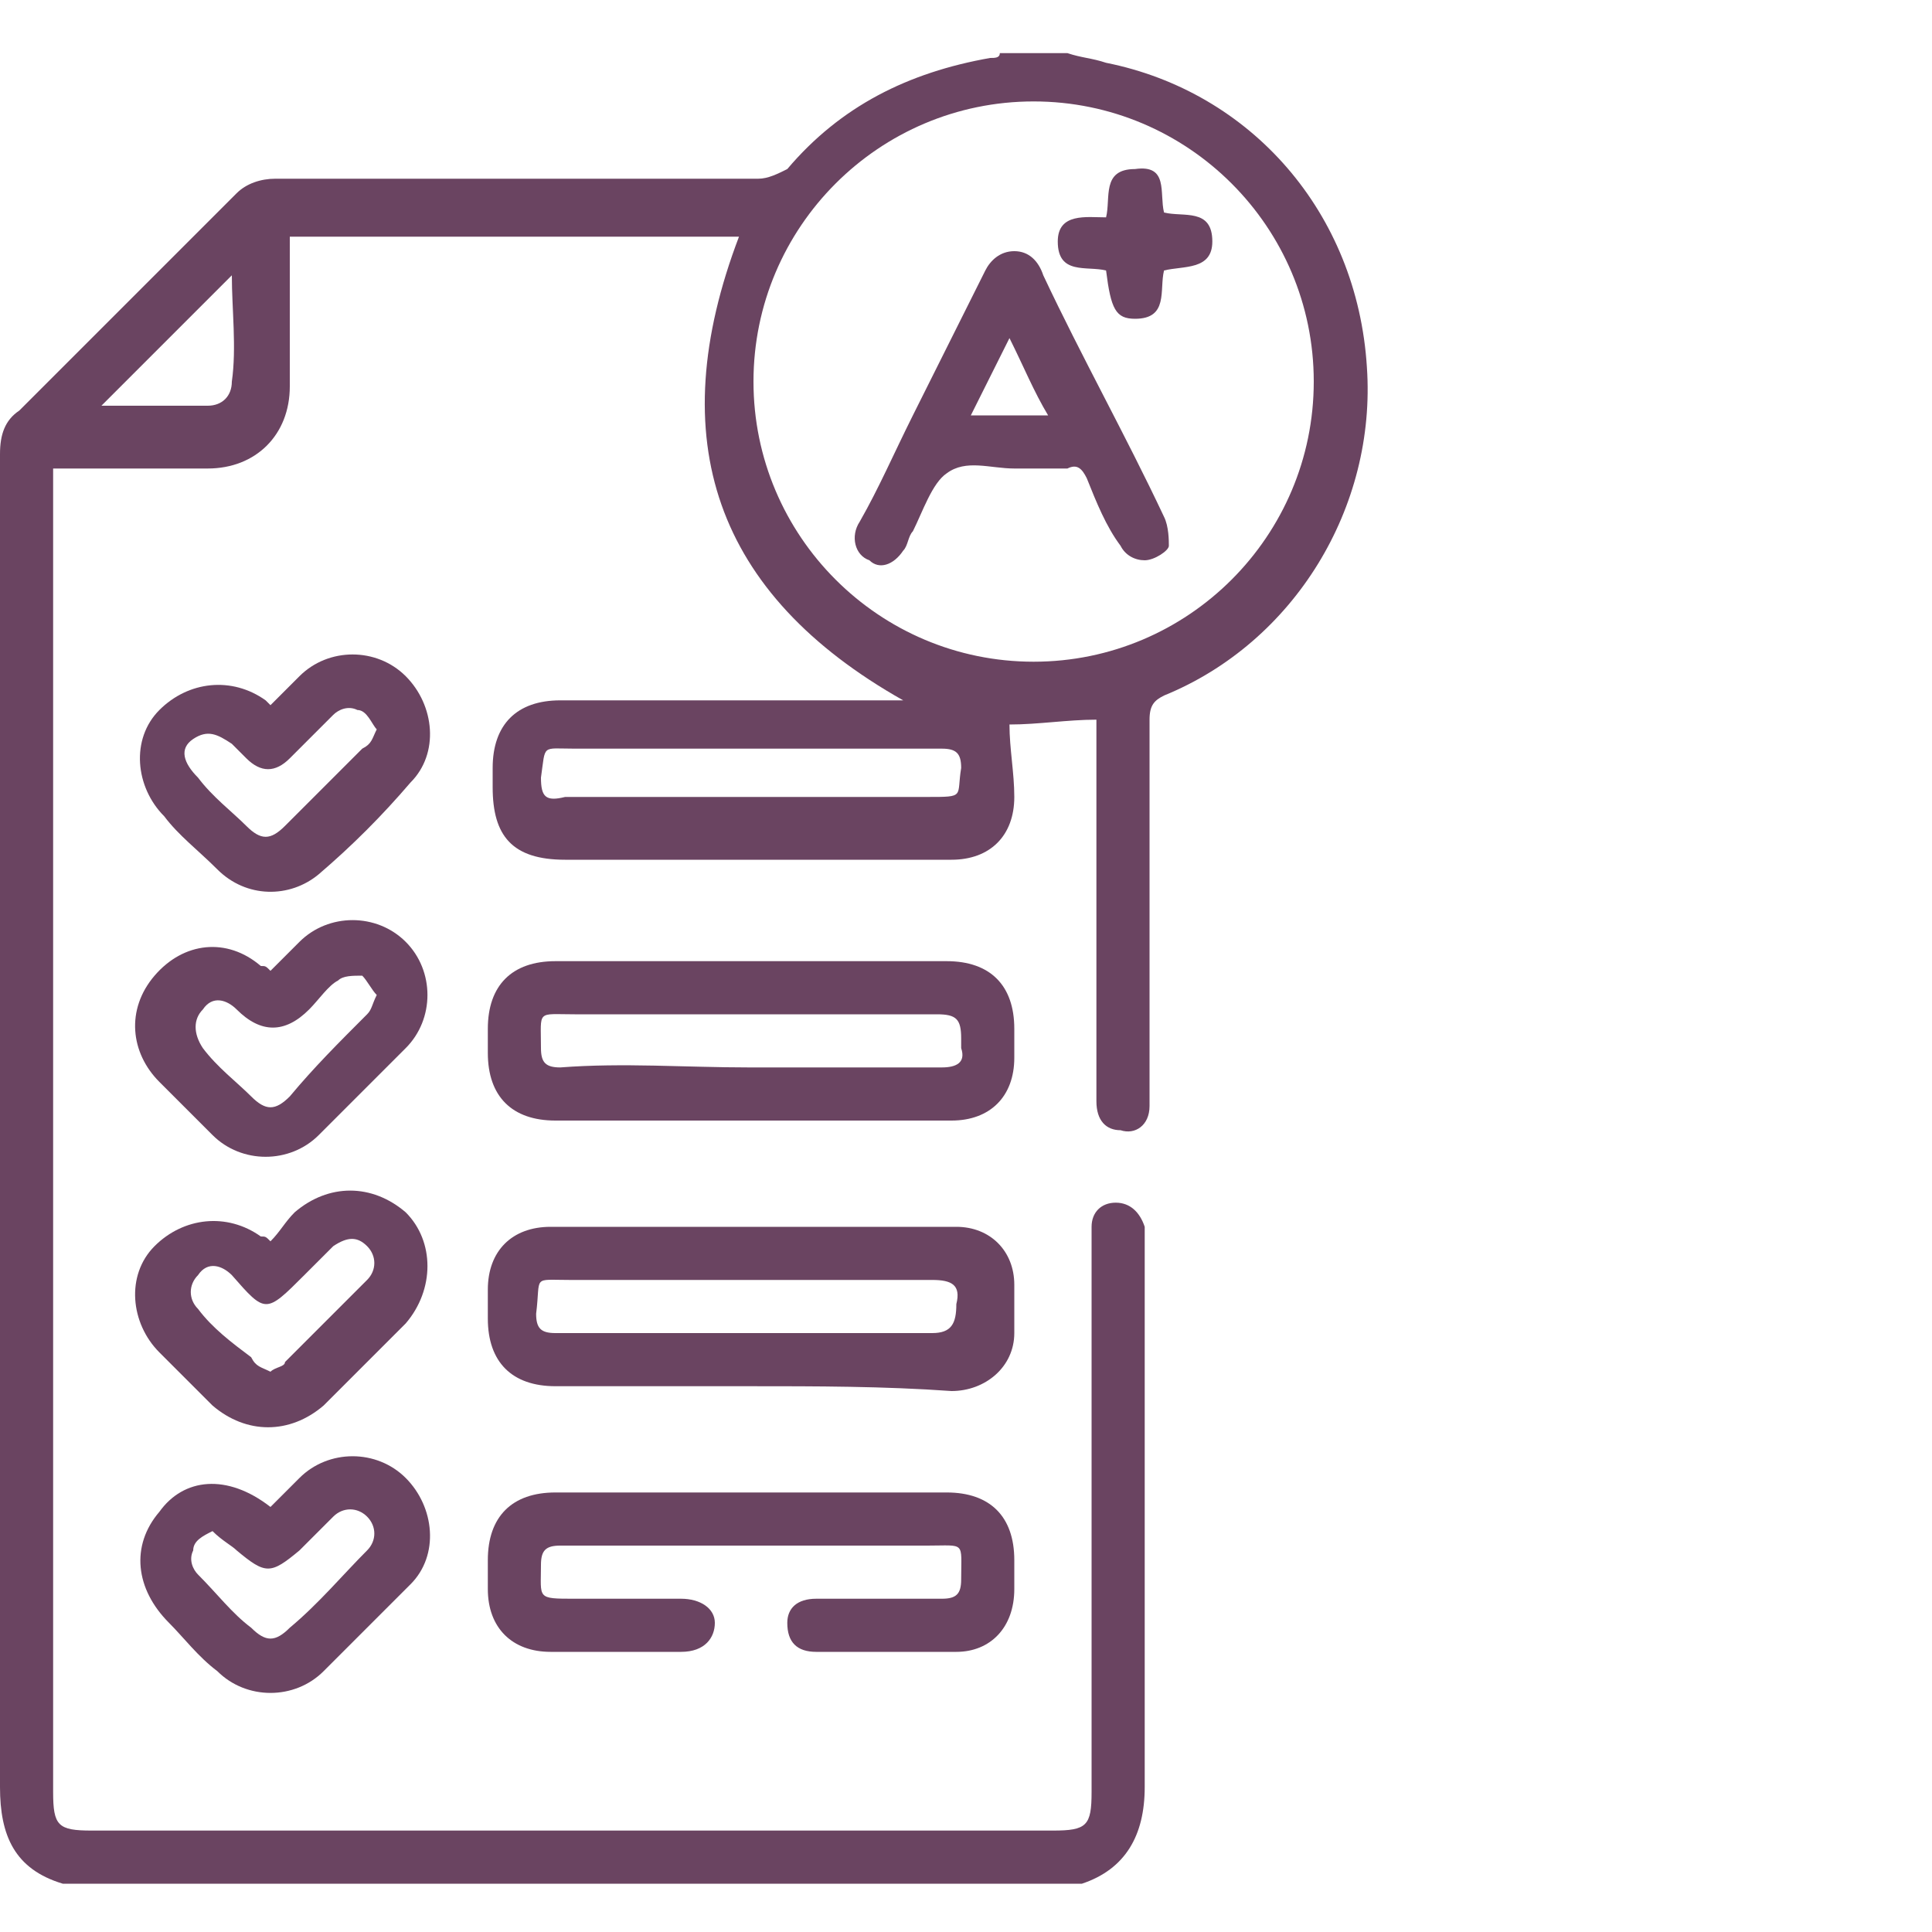 <?xml version="1.0" encoding="utf-8"?>
<!-- Generator: Adobe Illustrator 28.3.0, SVG Export Plug-In . SVG Version: 6.00 Build 0)  -->
<svg version="1.1" id="Layer_1" xmlns="http://www.w3.org/2000/svg" xmlns:xlink="http://www.w3.org/1999/xlink" x="0px" y="0px"
	 viewBox="0 0 40 40" style="enable-background:new 0 0 40 40;" xml:space="preserve">
<style type="text/css">
	.st0{clip-path:url(#SVGID_00000160173005607498064600000015994244086293455250_);}
	.st1{fill:#6A4461;}
</style>
<g>
	<defs>
		<rect id="SVGID_1_" y="1" width="28.4" height="38"/>
	</defs>
	<clipPath id="SVGID_00000026133369453243161470000016392957664655259811_">
		<use xlink:href="#SVGID_1_"  style="overflow:visible;"/>
	</clipPath>
	<g style="clip-path:url(#SVGID_00000026133369453243161470000016392957664655259811_);">
		<path class="st1" d="M4.8,5.7C3.9,6.6,3,7.5,2.1,8.4c0.7,0,1.5,0,2.2,0c0.3,0,0.5-0.2,0.5-0.5C4.9,7.2,4.8,6.4,4.8,5.7 M15.5,16.5
			c1.2,0,2.5,0,3.7,0c0.8,0,0.6,0,0.7-0.6c0-0.3-0.1-0.4-0.4-0.4c-2.5,0-5.1,0-7.6,0c-0.7,0-0.6-0.1-0.7,0.6c0,0.4,0.1,0.5,0.5,0.4
			C13,16.5,14.2,16.5,15.5,16.5 M15.6,7.9c0,3.2,2.6,5.8,5.8,5.8c3.2,0,5.8-2.6,5.8-5.8c0-3.2-2.6-5.8-5.8-5.8
			C18.2,2.1,15.6,4.7,15.6,7.9 M1.3,39c-1-0.3-1.3-1-1.3-2c0-9.2,0-18.4,0-27.6c0-0.4,0.1-0.7,0.4-0.9c1.5-1.5,3-3,4.5-4.5
			c0.2-0.2,0.5-0.3,0.8-0.3c3.3,0,6.7,0,10,0c0.2,0,0.4-0.1,0.6-0.2c1.1-1.3,2.5-2,4.2-2.3c0.1,0,0.2,0,0.2-0.1h1.4
			c0.3,0.1,0.5,0.1,0.8,0.2c3,0.6,5.2,3.1,5.4,6.3c0.2,2.9-1.5,5.7-4.2,6.8c-0.2,0.1-0.3,0.2-0.3,0.5c0,2.6,0,5.1,0,7.7
			c0,0.1,0,0.2,0,0.3c0,0.4-0.3,0.6-0.6,0.5c-0.3,0-0.5-0.2-0.5-0.6c0-1.6,0-3.2,0-4.8v-3.1c-0.6,0-1.2,0.1-1.8,0.1
			c0,0.5,0.1,1,0.1,1.5c0,0.8-0.5,1.3-1.3,1.3c-0.7,0-1.4,0-2,0c-2,0-4,0-6,0c-1.1,0-1.5-0.5-1.5-1.5c0-0.1,0-0.3,0-0.4
			c0-0.9,0.5-1.4,1.4-1.4c2.4,0,4.8,0,7.1,0c-3.9-2.2-5-5.4-3.4-9.6H6v0.9c0,0.7,0,1.5,0,2.2c0,1-0.7,1.7-1.7,1.7
			c-0.9,0-1.8,0-2.7,0H1.1V10c0,9,0,18.1,0,27.1c0,0.7,0.1,0.8,0.8,0.8c6.6,0,13.3,0,19.9,0c0.7,0,0.8-0.1,0.8-0.8
			c0-3.8,0-7.5,0-11.3c0-0.1,0-0.2,0-0.4c0-0.3,0.2-0.5,0.5-0.5c0.3,0,0.5,0.2,0.6,0.5c0,0.1,0,0.3,0,0.4c0,3.8,0,7.5,0,11.2
			c0,1-0.4,1.7-1.3,2L1.3,39L1.3,39z"/>
		<path class="st1" d="M15.5,27.6h3.8c0.4,0,0.5-0.2,0.5-0.6c0-0.6,0,0,0,0c0.1-0.4-0.1-0.5-0.5-0.5c-2.5,0-5,0-7.5,0
			c-0.8,0-0.6-0.1-0.7,0.7c0,0.3,0.1,0.4,0.4,0.4C12.9,27.6,14.2,27.6,15.5,27.6 M15.5,28.7c-1.4,0-2.7,0-4,0
			c-0.9,0-1.4-0.5-1.4-1.4c0-0.2,0-0.4,0-0.6c0-0.8,0.5-1.3,1.3-1.3c2.5,0,5,0,7.5,0c0.3,0,0.6,0,0.9,0c0.7,0,1.2,0.5,1.2,1.2
			c0,0.3,0,0.6,0,1c0,0.7-0.6,1.2-1.3,1.2C18.3,28.7,16.9,28.7,15.5,28.7"/>
		<path class="st1" d="M15.5,22.1c1.3,0,2.6,0,4,0c0.3,0,0.5-0.1,0.4-0.4c0-0.1,0-0.1,0-0.2c0-0.4-0.1-0.5-0.5-0.5c-2.5,0-5,0-7.5,0
			c-0.8,0-0.7-0.1-0.7,0.7c0,0.3,0.1,0.4,0.4,0.4C12.9,22,14.2,22.1,15.5,22.1 M15.5,23.2c-1.3,0-2.7,0-4,0c-0.9,0-1.4-0.5-1.4-1.4
			c0-0.2,0-0.3,0-0.5c0-0.9,0.5-1.4,1.4-1.4c1.9,0,3.7,0,5.6,0c0.8,0,1.7,0,2.5,0c0.9,0,1.4,0.5,1.4,1.4c0,0.2,0,0.4,0,0.6
			c0,0.8-0.5,1.3-1.3,1.3C18.3,23.2,16.9,23.2,15.5,23.2"/>
		<path class="st1" d="M15.6,30.9c1.4,0,2.7,0,4,0c0.9,0,1.4,0.5,1.4,1.4c0,0.2,0,0.4,0,0.6c0,0.8-0.5,1.3-1.2,1.3c-1,0-1.9,0-2.9,0
			c-0.4,0-0.6-0.2-0.6-0.6c0-0.3,0.2-0.5,0.6-0.5c0.9,0,1.7,0,2.6,0c0.3,0,0.4-0.1,0.4-0.4c0-0.8,0.1-0.7-0.7-0.7
			c-2.5,0-5.1,0-7.6,0c-0.3,0-0.4,0.1-0.4,0.4c0,0.7-0.1,0.7,0.7,0.7c0.7,0,1.5,0,2.2,0c0.4,0,0.7,0.2,0.7,0.5
			c0,0.3-0.2,0.6-0.7,0.6c-0.9,0-1.8,0-2.7,0c-0.8,0-1.3-0.5-1.3-1.3c0-0.2,0-0.4,0-0.6c0-0.9,0.5-1.4,1.4-1.4
			C12.8,30.9,14.2,30.9,15.6,30.9"/>
		<path class="st1" d="M4.4,31.7c-0.2,0.1-0.4,0.2-0.4,0.4c-0.1,0.2,0,0.4,0.1,0.5c0.4,0.4,0.7,0.8,1.1,1.1C5.5,34,5.7,34,6,33.7
			c0.6-0.5,1.1-1.1,1.6-1.6c0.2-0.2,0.2-0.5,0-0.7c-0.2-0.2-0.5-0.2-0.7,0c-0.2,0.2-0.5,0.5-0.7,0.7c-0.6,0.5-0.7,0.5-1.3,0
			C4.8,32,4.6,31.9,4.4,31.7 M5.6,31.2C5.8,31,6,30.8,6.2,30.6c0.6-0.6,1.6-0.6,2.2,0s0.7,1.6,0.1,2.2c-0.6,0.6-1.2,1.2-1.8,1.8
			c-0.6,0.6-1.6,0.6-2.2,0c-0.4-0.3-0.7-0.7-1-1c-0.7-0.7-0.8-1.6-0.2-2.3C3.8,30.6,4.7,30.5,5.6,31.2"/>
		<path class="st1" d="M7.8,15.1c-0.1-0.1-0.2-0.4-0.4-0.4c-0.2-0.1-0.4,0-0.5,0.1c-0.3,0.3-0.6,0.6-0.9,0.9c-0.3,0.3-0.6,0.3-0.9,0
			c-0.1-0.1-0.2-0.2-0.3-0.3c-0.3-0.2-0.5-0.3-0.8-0.1s-0.2,0.5,0.1,0.8c0.3,0.4,0.7,0.7,1,1c0.3,0.3,0.5,0.3,0.8,0
			c0.5-0.5,1.1-1.1,1.6-1.6C7.7,15.4,7.7,15.3,7.8,15.1 M5.6,14.6C5.8,14.4,6,14.2,6.2,14c0.6-0.6,1.6-0.6,2.2,0
			c0.6,0.6,0.7,1.6,0.1,2.2c-0.6,0.7-1.2,1.3-1.9,1.9C6,18.6,5.1,18.6,4.5,18c-0.4-0.4-0.8-0.7-1.1-1.1c-0.6-0.6-0.7-1.6-0.1-2.2
			c0.6-0.6,1.5-0.7,2.2-0.2C5.5,14.5,5.5,14.5,5.6,14.6"/>
		<path class="st1" d="M5.6,28.4c0.1-0.1,0.3-0.1,0.3-0.2c0.6-0.6,1.1-1.1,1.7-1.7c0.2-0.2,0.2-0.5,0-0.7c-0.2-0.2-0.4-0.2-0.7,0
			c-0.2,0.2-0.4,0.4-0.6,0.6c-0.8,0.8-0.8,0.8-1.5,0c-0.2-0.2-0.5-0.3-0.7,0c-0.2,0.2-0.2,0.5,0,0.7c0.3,0.4,0.7,0.7,1.1,1
			C5.3,28.3,5.4,28.3,5.6,28.4 M5.6,25.7c0.2-0.2,0.3-0.4,0.5-0.6c0.7-0.6,1.6-0.6,2.3,0c0.6,0.6,0.6,1.6,0,2.3
			c-0.6,0.6-1.1,1.1-1.7,1.7c-0.7,0.6-1.6,0.6-2.3,0c-0.4-0.4-0.7-0.7-1.1-1.1c-0.6-0.6-0.7-1.6-0.1-2.2c0.6-0.6,1.5-0.7,2.2-0.2
			C5.5,25.6,5.5,25.6,5.6,25.7"/>
		<path class="st1" d="M7.8,20.6c-0.1-0.1-0.2-0.3-0.3-0.4c-0.2,0-0.4,0-0.5,0.1c-0.2,0.1-0.4,0.4-0.6,0.6c-0.5,0.5-1,0.5-1.5,0
			c-0.2-0.2-0.5-0.3-0.7,0c-0.2,0.2-0.2,0.5,0,0.8c0.3,0.4,0.7,0.7,1,1c0.3,0.3,0.5,0.3,0.8,0C6.5,22.1,7,21.6,7.6,21
			C7.7,20.9,7.7,20.8,7.8,20.6 M5.6,20.1c0.2-0.2,0.4-0.4,0.6-0.6c0.6-0.6,1.6-0.6,2.2,0c0.6,0.6,0.6,1.6,0,2.2
			c-0.6,0.6-1.2,1.2-1.8,1.8c-0.6,0.6-1.6,0.6-2.2,0c-0.4-0.4-0.7-0.7-1.1-1.1c-0.6-0.6-0.7-1.5-0.1-2.2c0.6-0.7,1.5-0.8,2.2-0.2
			C5.5,20,5.5,20,5.6,20.1"/>
		<path class="st1" d="M21.7,8.6c-0.3-0.5-0.5-1-0.8-1.6c-0.3,0.6-0.5,1-0.8,1.6H21.7z M21,9.7c-0.5,0-1-0.2-1.4,0.1
			c-0.3,0.2-0.5,0.8-0.7,1.2c-0.1,0.1-0.1,0.3-0.2,0.4c-0.2,0.3-0.5,0.4-0.7,0.2c-0.3-0.1-0.4-0.5-0.2-0.8c0.4-0.7,0.7-1.4,1.1-2.2
			c0.5-1,1-2,1.5-3c0.1-0.2,0.3-0.4,0.6-0.4c0.3,0,0.5,0.2,0.6,0.5c0.8,1.7,1.7,3.3,2.5,5c0.1,0.2,0.1,0.5,0.1,0.6
			c0,0.1-0.3,0.3-0.5,0.3c-0.2,0-0.4-0.1-0.5-0.3c-0.3-0.4-0.5-0.9-0.7-1.4c-0.1-0.2-0.2-0.3-0.4-0.2C21.7,9.7,21.3,9.7,21,9.7
			L21,9.7"/>
		<path class="st1" d="M24.1,4.4c0.4,0.1,1-0.1,1,0.6c0,0.6-0.6,0.5-1,0.6c-0.1,0.4,0.1,1-0.6,1c-0.4,0-0.5-0.2-0.6-1
			c-0.4-0.1-1,0.1-1-0.6c0-0.6,0.6-0.5,1-0.5c0.1-0.4-0.1-1,0.6-1C24.2,3.4,24,4,24.1,4.4"/>
	</g>
</g>
</svg>
